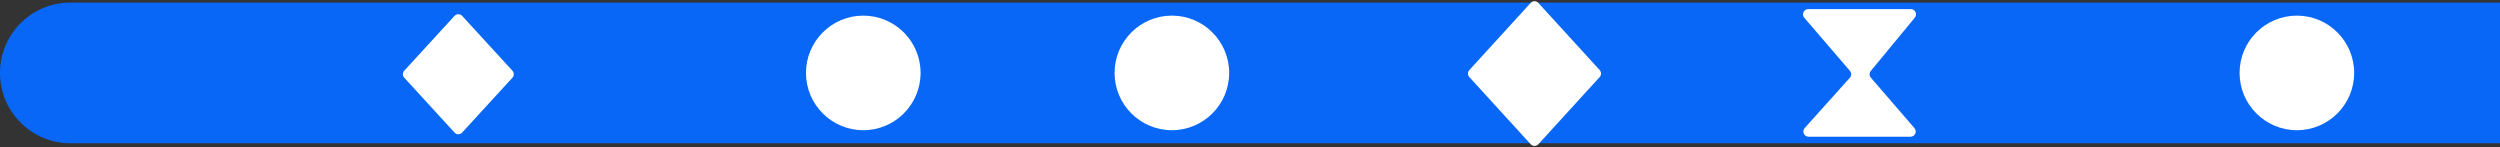 <svg width="1920" height="113" viewBox="0 0 1920 113" fill="none" xmlns="http://www.w3.org/2000/svg">
<rect x="0" y="0" width="1920" height="113" fill="#333333" stroke="none"/>
<path d="M1920 110L54 110C24.177 110 -2.11359e-06 85.823 -4.72084e-06 56C-7.32808e-06 26.177 24.177 2 54 2L1920 2L1920 110Z" fill="#0867F7"/>
<circle cx="900" cy="56" r="44" fill="white"/>
<path d="M349.051 12.217C350.637 10.487 353.363 10.487 354.949 12.217L393.522 54.297C394.924 55.826 394.924 58.174 393.522 59.703L354.949 101.783C353.363 103.513 350.637 103.513 349.051 101.783L310.478 59.703C309.076 58.174 309.076 55.826 310.478 54.297L349.051 12.217Z" fill="white"/>
<path d="M1181.45 110.765C1179.87 112.502 1177.13 112.502 1175.55 110.765L1128.46 59.197C1127.07 57.669 1127.07 55.331 1128.46 53.803L1175.55 2.235C1177.13 0.498 1179.87 0.498 1181.45 2.235L1228.54 53.803C1229.93 55.331 1229.93 57.669 1228.54 59.197L1181.45 110.765Z" fill="white"/>
<path d="M1420.74 54.433L1385.67 13.606C1383.45 11.013 1385.29 7 1388.71 7H1467.51C1470.89 7 1472.75 10.939 1470.59 13.547L1436.77 54.493C1435.53 55.998 1435.55 58.179 1436.83 59.656L1470.29 98.385C1472.52 100.977 1470.68 105 1467.26 105H1388.97C1385.51 105 1383.68 100.902 1386 98.327L1420.69 59.713C1422.03 58.218 1422.05 55.958 1420.74 54.433Z" fill="white"/>
<circle cx="663" cy="56" r="44" fill="white"/>
<circle cx="1764" cy="56" r="44" fill="white"/>
</svg>
